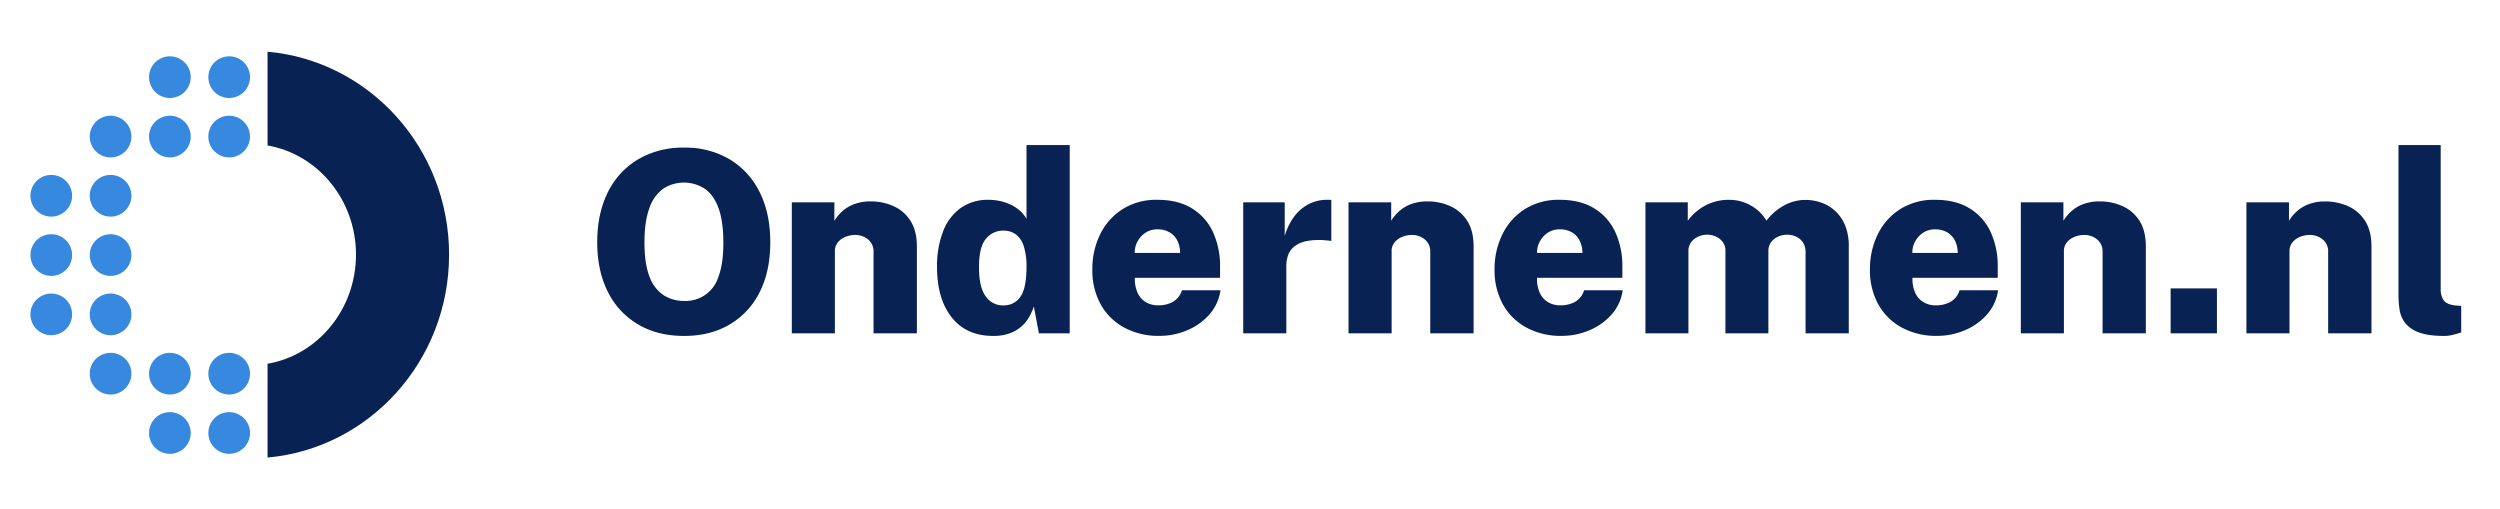 <svg id="Layer_1" data-name="Layer 1" xmlns="http://www.w3.org/2000/svg" viewBox="0 0 1080 220"><defs><style>.cls-1,.cls-3{fill:#072253;}.cls-2{fill:#3788df;}.cls-2,.cls-3{fill-rule:evenodd;}</style></defs><path class="cls-1" d="M295.52,145.12q-11.5,0-19.9-5a33.42,33.42,0,0,1-13-14Q258,117,258,104.61t4.65-21.68a33.81,33.81,0,0,1,13.11-14.15,38,38,0,0,1,19.74-5,37.43,37.43,0,0,1,19.63,5,33.88,33.88,0,0,1,13,14.15q4.63,9.13,4.63,21.68t-4.55,21.51a33.12,33.12,0,0,1-12.92,14Q306.91,145.12,295.52,145.12Zm0-15.11a14.82,14.82,0,0,0,14.86-10.51q2.12-5.53,2.11-14.62,0-9.36-2.13-15.08t-6-8.32a16.46,16.46,0,0,0-17.79,0,17,17,0,0,0-6,8.35q-2.16,5.73-2.16,15,0,9.09,2.16,14.62a16.15,16.15,0,0,0,6,8A16,16,0,0,0,295.52,130Z"/><path class="cls-1" d="M342.06,144V87.42h18.39v7.94a19.5,19.5,0,0,1,3.2-3.89,16,16,0,0,1,5.1-3.18A20,20,0,0,1,376.27,87a23.81,23.81,0,0,1,9.61,2,16.85,16.85,0,0,1,7.37,6.27q2.83,4.31,2.84,11.25V144H377.37V109a6.71,6.71,0,0,0-2.41-5.61,8.72,8.72,0,0,0-5.53-1.89,11.16,11.16,0,0,0-4.11.79,8.23,8.23,0,0,0-3.34,2.36,5.88,5.88,0,0,0-1.31,3.91V144Z"/><path class="cls-1" d="M429.05,145.12q-11.55,0-17.9-8t-6.35-21.74A41.46,41.46,0,0,1,407.4,100,22,22,0,0,1,415,89.88a20.28,20.28,0,0,1,12.1-3.56,23,23,0,0,1,5,.55,22.19,22.19,0,0,1,4.57,1.56A16.49,16.49,0,0,1,440.57,91a13.51,13.51,0,0,1,2.88,3.53V62.67h18.67V144H448.81l-2.19-11.61a24.05,24.05,0,0,1-2.3,5,15.78,15.78,0,0,1-3.55,4.05,16.44,16.44,0,0,1-5,2.71A21,21,0,0,1,429.05,145.12Zm4.27-13.19a8.61,8.61,0,0,0,7.5-3.73q2.63-3.72,2.63-12.92a28,28,0,0,0-1.18-8.89,10,10,0,0,0-3.42-5.12,9,9,0,0,0-5.48-1.64,9.39,9.39,0,0,0-7.44,3.53q-3,3.53-3,12.12,0,8.88,2.9,12.76A9,9,0,0,0,433.32,131.93Z"/><path class="cls-1" d="M490.26,120a14.65,14.65,0,0,0,1.2,6.54,9,9,0,0,0,3.56,4,10.31,10.31,0,0,0,5.37,1.37,13.06,13.06,0,0,0,6.21-1.45,8.65,8.65,0,0,0,4-5.07h16.64a19.84,19.84,0,0,1-4.9,10.6,26.46,26.46,0,0,1-9.66,6.76,30.53,30.53,0,0,1-11.77,2.35,31.19,31.19,0,0,1-15.19-3.56,25.33,25.33,0,0,1-10.19-10,30.32,30.32,0,0,1-3.64-15.16,33.75,33.75,0,0,1,3.34-15.08,26.76,26.76,0,0,1,9.64-10.9A27.25,27.25,0,0,1,500,86.32q9,0,15,3.75a23.43,23.43,0,0,1,9.06,10.3,35.08,35.08,0,0,1,3,15V120Zm-.06-10.73h19.6a11.87,11.87,0,0,0-1.09-5.12,8.57,8.57,0,0,0-3.29-3.69A10,10,0,0,0,500,99.08a9.06,9.06,0,0,0-5.14,1.45,10.44,10.44,0,0,0-3.45,3.78A9.86,9.86,0,0,0,490.2,109.26Z"/><path class="cls-1" d="M537.07,144V87.42H555v14.51a27.08,27.08,0,0,1,3.81-8A18.45,18.45,0,0,1,565,88.38a17,17,0,0,1,8.48-2.06c.41,0,.76,0,1.07,0a1,1,0,0,1,.58.14v17.68a2.81,2.81,0,0,0-.69-.16,5.77,5.77,0,0,0-.85-.06,30,30,0,0,0-8.84.17,12.86,12.86,0,0,0-5.47,2.29,8.46,8.46,0,0,0-2.8,3.78,14.12,14.12,0,0,0-.79,4.77V144Z"/><path class="cls-1" d="M582.56,144V87.42H601v7.94a19.5,19.5,0,0,1,3.2-3.89,15.91,15.91,0,0,1,5.09-3.18A20,20,0,0,1,616.78,87a23.85,23.85,0,0,1,9.61,2,16.82,16.82,0,0,1,7.36,6.27q2.85,4.31,2.85,11.25V144H617.87V109a6.69,6.69,0,0,0-2.41-5.61,8.67,8.67,0,0,0-5.52-1.89,11.16,11.16,0,0,0-4.11.79,8.23,8.23,0,0,0-3.34,2.36,5.83,5.83,0,0,0-1.31,3.91V144Z"/><path class="cls-1" d="M664,120a14.65,14.65,0,0,0,1.2,6.54,9,9,0,0,0,3.56,4,10.3,10.3,0,0,0,5.36,1.37,13.07,13.07,0,0,0,6.22-1.45,8.65,8.65,0,0,0,4-5.07H701a19.84,19.84,0,0,1-4.9,10.6,26.54,26.54,0,0,1-9.66,6.76,30.53,30.53,0,0,1-11.77,2.35,31.19,31.19,0,0,1-15.19-3.56,25.33,25.33,0,0,1-10.19-10,30.32,30.32,0,0,1-3.64-15.16A33.75,33.75,0,0,1,649,101.3a26.76,26.76,0,0,1,9.64-10.9,27.25,27.25,0,0,1,15.16-4.08q9,0,15,3.75a23.43,23.43,0,0,1,9.06,10.3,35.08,35.08,0,0,1,3,15V120ZM664,109.26h19.6a11.87,11.87,0,0,0-1.09-5.12,8.57,8.57,0,0,0-3.29-3.69,10.07,10.07,0,0,0-5.42-1.37,9.09,9.09,0,0,0-5.15,1.45,10.5,10.5,0,0,0-3.44,3.78A9.76,9.76,0,0,0,664,109.26Z"/><path class="cls-1" d="M710.83,144V87.42h18.29v7.94A23.22,23.22,0,0,1,736.29,89a21.41,21.41,0,0,1,11.06-2.66,18,18,0,0,1,5.81,1,19.29,19.29,0,0,1,5.55,3,17.83,17.83,0,0,1,4.41,5A23.7,23.7,0,0,1,770.29,89a19.1,19.1,0,0,1,9.91-2.63,20.1,20.1,0,0,1,6.46,1.12,17.74,17.74,0,0,1,6,3.51A17.54,17.54,0,0,1,797,97.16a23.49,23.49,0,0,1,1.67,9.36V144H780V109a7.41,7.41,0,0,0-1.18-4.35,7.11,7.11,0,0,0-3-2.47,9.32,9.32,0,0,0-3.78-.79,9.71,9.71,0,0,0-3.72.76,7.68,7.68,0,0,0-3.13,2.36,6.37,6.37,0,0,0-1.25,4V144H745.38V108.28a6,6,0,0,0-1.18-3.78,7.57,7.57,0,0,0-3-2.33,9,9,0,0,0-3.7-.79,9.61,9.61,0,0,0-3.75.79,7.67,7.67,0,0,0-3.12,2.38,6.34,6.34,0,0,0-1.23,4V144Z"/><path class="cls-1" d="M826.19,120a14.65,14.65,0,0,0,1.2,6.54,9,9,0,0,0,3.56,4,10.31,10.31,0,0,0,5.37,1.37,13.06,13.06,0,0,0,6.21-1.45,8.65,8.65,0,0,0,4-5.07h16.64a19.84,19.84,0,0,1-4.9,10.6,26.37,26.37,0,0,1-9.66,6.76,30.53,30.53,0,0,1-11.77,2.35,31.19,31.19,0,0,1-15.19-3.56,25.33,25.33,0,0,1-10.19-10,30.32,30.32,0,0,1-3.64-15.16,33.88,33.88,0,0,1,3.34-15.08,26.76,26.76,0,0,1,9.64-10.9,27.25,27.25,0,0,1,15.16-4.08q9,0,15,3.75a23.43,23.43,0,0,1,9.06,10.3,35.08,35.08,0,0,1,3,15V120Zm-.06-10.73h19.6a11.87,11.87,0,0,0-1.09-5.12,8.57,8.57,0,0,0-3.29-3.69,10,10,0,0,0-5.42-1.37,9.06,9.06,0,0,0-5.14,1.45,10.44,10.44,0,0,0-3.45,3.78A9.86,9.86,0,0,0,826.13,109.26Z"/><path class="cls-1" d="M873,144V87.42h18.39v7.94a19.5,19.5,0,0,1,3.2-3.89,16,16,0,0,1,5.1-3.18A20,20,0,0,1,907.21,87a23.81,23.81,0,0,1,9.61,2,16.85,16.85,0,0,1,7.37,6.27Q927,99.58,927,106.52V144H908.31V109a6.69,6.69,0,0,0-2.41-5.61,8.72,8.72,0,0,0-5.53-1.89,11.16,11.16,0,0,0-4.11.79,8.23,8.23,0,0,0-3.34,2.36,5.88,5.88,0,0,0-1.31,3.91V144Z"/><path class="cls-1" d="M937.71,144V124.59h20V144Z"/><path class="cls-1" d="M970.45,144V87.42h18.39v7.94a19.5,19.5,0,0,1,3.2-3.89,16,16,0,0,1,5.1-3.18,20,20,0,0,1,7.52-1.26,23.81,23.81,0,0,1,9.61,2,16.85,16.85,0,0,1,7.37,6.27q2.83,4.31,2.84,11.25V144h-18.72V109a6.69,6.69,0,0,0-2.41-5.61,8.72,8.72,0,0,0-5.53-1.89,11.16,11.16,0,0,0-4.11.79,8.13,8.13,0,0,0-3.33,2.36,5.84,5.84,0,0,0-1.32,3.91V144Z"/><path class="cls-1" d="M1055.91,145.12q-7.07,0-11.09-1.59a12.83,12.83,0,0,1-5.88-4.13,12.54,12.54,0,0,1-2.33-5.67,41.89,41.89,0,0,1-.47-6.18V62.67h18.24v62.47a8.15,8.15,0,0,0,1.2,4.46c.8,1.26,2.54,2.05,5.2,2.38l2.46.17v11.44c-1.16.4-2.37.76-3.61,1.07A15.28,15.28,0,0,1,1055.91,145.12Z"/><path class="cls-2" d="M73.39,178.05a9,9,0,1,1-9,9,9,9,0,0,1,9-9Zm25.62,0a9,9,0,1,1-9,9,9,9,0,0,1,9-9ZM73.39,152.43a9,9,0,1,1-9,9,9,9,0,0,1,9-9Zm-25.62,0a9,9,0,1,1-9,9,9,9,0,0,1,9-9Zm51.24,0a9,9,0,1,1-9,9,9,9,0,0,1,9-9ZM47.77,126.81a9,9,0,1,1-9,9,9,9,0,0,1,9-9Zm-25.62,0a9,9,0,1,1-9,9,9,9,0,0,1,9-9Zm25.62-25.62a9,9,0,1,1-9,9,9,9,0,0,1,9-9Zm-25.62,0a9,9,0,1,1-9,9,9,9,0,0,1,9-9ZM47.77,75.57a9,9,0,1,1-9,9,9,9,0,0,1,9-9Zm-25.62,0a9,9,0,1,1-9,9,9,9,0,0,1,9-9ZM73.39,50a9,9,0,1,1-9,9,9,9,0,0,1,9-9ZM47.77,50a9,9,0,1,1-9,9,9,9,0,0,1,9-9ZM99,50a9,9,0,1,1-9,9,9,9,0,0,1,9-9ZM73.39,24.33a9,9,0,1,1-9,9,9,9,0,0,1,9-9Zm25.62,0a9,9,0,1,1-9,9,9,9,0,0,1,9-9Z"/><path class="cls-3" d="M115.62,22.34C159.4,26.25,194,63.88,194,110s-34.64,83.75-78.42,87.66V157.15c21.79-3.76,38.21-23.59,38.21-47.15s-16.42-43.39-38.21-47.15V22.34Z"/></svg>